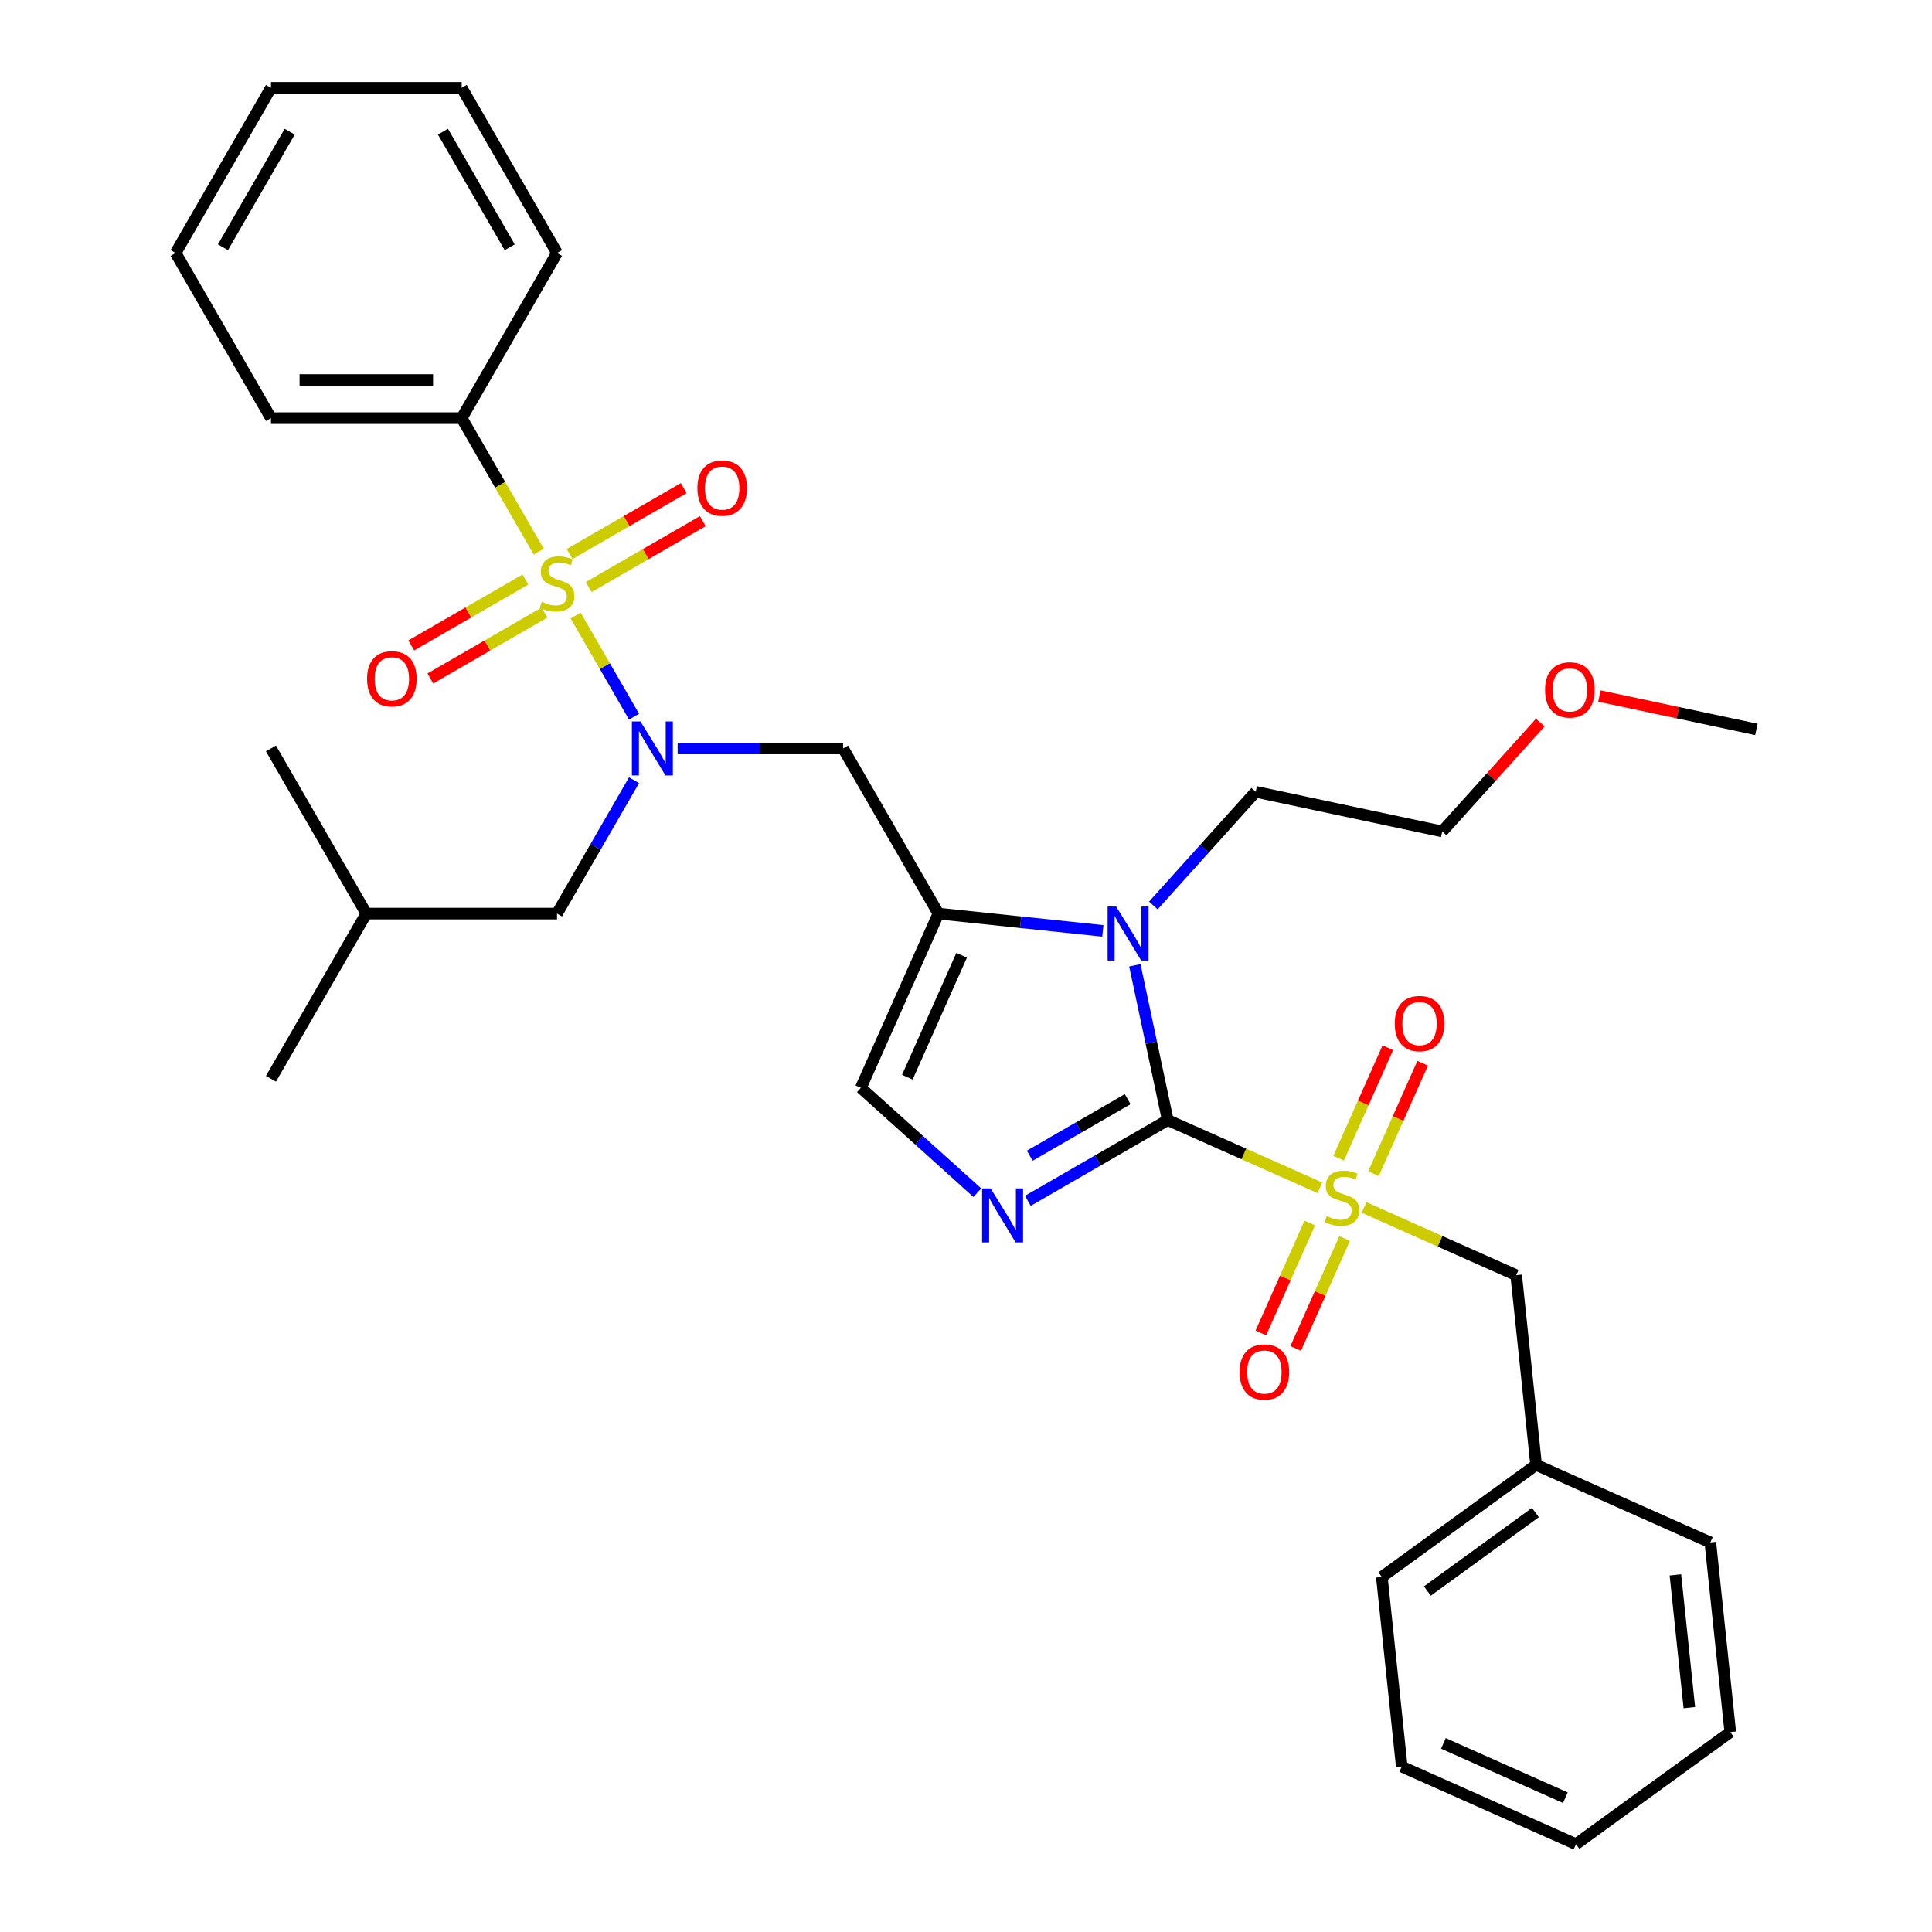 <?xml version='1.0' encoding='iso-8859-1'?>
<svg version='1.1' baseProfile='full'
              xmlns='http://www.w3.org/2000/svg'
                      xmlns:rdkit='http://www.rdkit.org/xml'
                      xmlns:xlink='http://www.w3.org/1999/xlink'
                  xml:space='preserve'
width='1000px' height='1000px' viewBox='0 0 1000 1000'>
<!-- END OF HEADER -->
<rect style='opacity:1.0;fill:#FFFFFF;stroke:none' width='1000' height='1000' x='0' y='0'> </rect>
<path class='bond-0' d='M 350.739,387.391 L 393.559,387.391' style='fill:none;fill-rule:evenodd;stroke:#0000FF;stroke-width:6px;stroke-linecap:butt;stroke-linejoin:miter;stroke-opacity:1' />
<path class='bond-0' d='M 393.559,387.391 L 436.378,387.391' style='fill:none;fill-rule:evenodd;stroke:#000000;stroke-width:6px;stroke-linecap:butt;stroke-linejoin:miter;stroke-opacity:1' />
<path class='bond-1' d='M 328.175,370.946 L 313.061,344.767' style='fill:none;fill-rule:evenodd;stroke:#0000FF;stroke-width:6px;stroke-linecap:butt;stroke-linejoin:miter;stroke-opacity:1' />
<path class='bond-1' d='M 313.061,344.767 L 297.946,318.588' style='fill:none;fill-rule:evenodd;stroke:#CCCC00;stroke-width:6px;stroke-linecap:butt;stroke-linejoin:miter;stroke-opacity:1' />
<path class='bond-2' d='M 328.175,403.836 L 308.245,438.356' style='fill:none;fill-rule:evenodd;stroke:#0000FF;stroke-width:6px;stroke-linecap:butt;stroke-linejoin:miter;stroke-opacity:1' />
<path class='bond-2' d='M 308.245,438.356 L 288.315,472.875' style='fill:none;fill-rule:evenodd;stroke:#000000;stroke-width:6px;stroke-linecap:butt;stroke-linejoin:miter;stroke-opacity:1' />
<path class='bond-3' d='M 238.961,216.423 L 140.253,216.423' style='fill:none;fill-rule:evenodd;stroke:#000000;stroke-width:6px;stroke-linecap:butt;stroke-linejoin:miter;stroke-opacity:1' />
<path class='bond-3' d='M 224.155,196.681 L 155.059,196.681' style='fill:none;fill-rule:evenodd;stroke:#000000;stroke-width:6px;stroke-linecap:butt;stroke-linejoin:miter;stroke-opacity:1' />
<path class='bond-4' d='M 238.961,216.423 L 288.315,130.939' style='fill:none;fill-rule:evenodd;stroke:#000000;stroke-width:6px;stroke-linecap:butt;stroke-linejoin:miter;stroke-opacity:1' />
<path class='bond-5' d='M 238.961,216.423 L 258.902,250.962' style='fill:none;fill-rule:evenodd;stroke:#000000;stroke-width:6px;stroke-linecap:butt;stroke-linejoin:miter;stroke-opacity:1' />
<path class='bond-5' d='M 258.902,250.962 L 278.844,285.502' style='fill:none;fill-rule:evenodd;stroke:#CCCC00;stroke-width:6px;stroke-linecap:butt;stroke-linejoin:miter;stroke-opacity:1' />
<path class='bond-6' d='M 304.681,303.856 L 334.223,286.8' style='fill:none;fill-rule:evenodd;stroke:#CCCC00;stroke-width:6px;stroke-linecap:butt;stroke-linejoin:miter;stroke-opacity:1' />
<path class='bond-6' d='M 334.223,286.8 L 363.765,269.744' style='fill:none;fill-rule:evenodd;stroke:#FF0000;stroke-width:6px;stroke-linecap:butt;stroke-linejoin:miter;stroke-opacity:1' />
<path class='bond-6' d='M 294.811,286.759 L 324.352,269.703' style='fill:none;fill-rule:evenodd;stroke:#CCCC00;stroke-width:6px;stroke-linecap:butt;stroke-linejoin:miter;stroke-opacity:1' />
<path class='bond-6' d='M 324.352,269.703 L 353.894,252.647' style='fill:none;fill-rule:evenodd;stroke:#FF0000;stroke-width:6px;stroke-linecap:butt;stroke-linejoin:miter;stroke-opacity:1' />
<path class='bond-7' d='M 271.95,299.958 L 242.408,317.014' style='fill:none;fill-rule:evenodd;stroke:#CCCC00;stroke-width:6px;stroke-linecap:butt;stroke-linejoin:miter;stroke-opacity:1' />
<path class='bond-7' d='M 242.408,317.014 L 212.866,334.07' style='fill:none;fill-rule:evenodd;stroke:#FF0000;stroke-width:6px;stroke-linecap:butt;stroke-linejoin:miter;stroke-opacity:1' />
<path class='bond-7' d='M 281.82,317.055 L 252.279,334.111' style='fill:none;fill-rule:evenodd;stroke:#CCCC00;stroke-width:6px;stroke-linecap:butt;stroke-linejoin:miter;stroke-opacity:1' />
<path class='bond-7' d='M 252.279,334.111 L 222.737,351.167' style='fill:none;fill-rule:evenodd;stroke:#FF0000;stroke-width:6px;stroke-linecap:butt;stroke-linejoin:miter;stroke-opacity:1' />
<path class='bond-8' d='M 140.253,216.423 L 90.898,130.939' style='fill:none;fill-rule:evenodd;stroke:#000000;stroke-width:6px;stroke-linecap:butt;stroke-linejoin:miter;stroke-opacity:1' />
<path class='bond-9' d='M 288.315,130.939 L 238.961,45.455' style='fill:none;fill-rule:evenodd;stroke:#000000;stroke-width:6px;stroke-linecap:butt;stroke-linejoin:miter;stroke-opacity:1' />
<path class='bond-9' d='M 263.815,127.987 L 229.267,68.148' style='fill:none;fill-rule:evenodd;stroke:#000000;stroke-width:6px;stroke-linecap:butt;stroke-linejoin:miter;stroke-opacity:1' />
<path class='bond-10' d='M 288.315,472.875 L 189.607,472.875' style='fill:none;fill-rule:evenodd;stroke:#000000;stroke-width:6px;stroke-linecap:butt;stroke-linejoin:miter;stroke-opacity:1' />
<path class='bond-11' d='M 189.607,472.875 L 140.253,387.391' style='fill:none;fill-rule:evenodd;stroke:#000000;stroke-width:6px;stroke-linecap:butt;stroke-linejoin:miter;stroke-opacity:1' />
<path class='bond-12' d='M 189.607,472.875 L 140.253,558.36' style='fill:none;fill-rule:evenodd;stroke:#000000;stroke-width:6px;stroke-linecap:butt;stroke-linejoin:miter;stroke-opacity:1' />
<path class='bond-13' d='M 683.168,614.804 L 643.795,597.275' style='fill:none;fill-rule:evenodd;stroke:#CCCC00;stroke-width:6px;stroke-linecap:butt;stroke-linejoin:miter;stroke-opacity:1' />
<path class='bond-13' d='M 643.795,597.275 L 604.423,579.745' style='fill:none;fill-rule:evenodd;stroke:#000000;stroke-width:6px;stroke-linecap:butt;stroke-linejoin:miter;stroke-opacity:1' />
<path class='bond-14' d='M 706.029,624.983 L 745.401,642.512' style='fill:none;fill-rule:evenodd;stroke:#CCCC00;stroke-width:6px;stroke-linecap:butt;stroke-linejoin:miter;stroke-opacity:1' />
<path class='bond-14' d='M 745.401,642.512 L 784.773,660.042' style='fill:none;fill-rule:evenodd;stroke:#000000;stroke-width:6px;stroke-linecap:butt;stroke-linejoin:miter;stroke-opacity:1' />
<path class='bond-15' d='M 710.92,607.503 L 723.649,578.912' style='fill:none;fill-rule:evenodd;stroke:#CCCC00;stroke-width:6px;stroke-linecap:butt;stroke-linejoin:miter;stroke-opacity:1' />
<path class='bond-15' d='M 723.649,578.912 L 736.379,550.322' style='fill:none;fill-rule:evenodd;stroke:#FF0000;stroke-width:6px;stroke-linecap:butt;stroke-linejoin:miter;stroke-opacity:1' />
<path class='bond-15' d='M 692.885,599.473 L 705.614,570.882' style='fill:none;fill-rule:evenodd;stroke:#CCCC00;stroke-width:6px;stroke-linecap:butt;stroke-linejoin:miter;stroke-opacity:1' />
<path class='bond-15' d='M 705.614,570.882 L 718.344,542.292' style='fill:none;fill-rule:evenodd;stroke:#FF0000;stroke-width:6px;stroke-linecap:butt;stroke-linejoin:miter;stroke-opacity:1' />
<path class='bond-16' d='M 677.943,633.034 L 665.279,661.477' style='fill:none;fill-rule:evenodd;stroke:#CCCC00;stroke-width:6px;stroke-linecap:butt;stroke-linejoin:miter;stroke-opacity:1' />
<path class='bond-16' d='M 665.279,661.477 L 652.615,689.92' style='fill:none;fill-rule:evenodd;stroke:#FF0000;stroke-width:6px;stroke-linecap:butt;stroke-linejoin:miter;stroke-opacity:1' />
<path class='bond-16' d='M 695.977,641.064 L 683.314,669.507' style='fill:none;fill-rule:evenodd;stroke:#CCCC00;stroke-width:6px;stroke-linecap:butt;stroke-linejoin:miter;stroke-opacity:1' />
<path class='bond-16' d='M 683.314,669.507 L 670.65,697.95' style='fill:none;fill-rule:evenodd;stroke:#FF0000;stroke-width:6px;stroke-linecap:butt;stroke-linejoin:miter;stroke-opacity:1' />
<path class='bond-17' d='M 784.773,660.042 L 795.091,758.21' style='fill:none;fill-rule:evenodd;stroke:#000000;stroke-width:6px;stroke-linecap:butt;stroke-linejoin:miter;stroke-opacity:1' />
<path class='bond-18' d='M 795.091,758.21 L 715.234,816.229' style='fill:none;fill-rule:evenodd;stroke:#000000;stroke-width:6px;stroke-linecap:butt;stroke-linejoin:miter;stroke-opacity:1' />
<path class='bond-18' d='M 794.716,782.884 L 738.816,823.498' style='fill:none;fill-rule:evenodd;stroke:#000000;stroke-width:6px;stroke-linecap:butt;stroke-linejoin:miter;stroke-opacity:1' />
<path class='bond-19' d='M 795.091,758.21 L 885.266,798.358' style='fill:none;fill-rule:evenodd;stroke:#000000;stroke-width:6px;stroke-linecap:butt;stroke-linejoin:miter;stroke-opacity:1' />
<path class='bond-20' d='M 715.234,816.229 L 725.552,914.397' style='fill:none;fill-rule:evenodd;stroke:#000000;stroke-width:6px;stroke-linecap:butt;stroke-linejoin:miter;stroke-opacity:1' />
<path class='bond-21' d='M 570.832,481.82 L 528.282,477.348' style='fill:none;fill-rule:evenodd;stroke:#0000FF;stroke-width:6px;stroke-linecap:butt;stroke-linejoin:miter;stroke-opacity:1' />
<path class='bond-21' d='M 528.282,477.348 L 485.733,472.875' style='fill:none;fill-rule:evenodd;stroke:#000000;stroke-width:6px;stroke-linecap:butt;stroke-linejoin:miter;stroke-opacity:1' />
<path class='bond-22' d='M 587.396,499.638 L 595.91,539.692' style='fill:none;fill-rule:evenodd;stroke:#0000FF;stroke-width:6px;stroke-linecap:butt;stroke-linejoin:miter;stroke-opacity:1' />
<path class='bond-22' d='M 595.91,539.692 L 604.423,579.745' style='fill:none;fill-rule:evenodd;stroke:#000000;stroke-width:6px;stroke-linecap:butt;stroke-linejoin:miter;stroke-opacity:1' />
<path class='bond-23' d='M 596.97,468.679 L 623.46,439.259' style='fill:none;fill-rule:evenodd;stroke:#0000FF;stroke-width:6px;stroke-linecap:butt;stroke-linejoin:miter;stroke-opacity:1' />
<path class='bond-23' d='M 623.46,439.259 L 649.95,409.839' style='fill:none;fill-rule:evenodd;stroke:#000000;stroke-width:6px;stroke-linecap:butt;stroke-linejoin:miter;stroke-opacity:1' />
<path class='bond-24' d='M 485.733,472.875 L 445.584,563.05' style='fill:none;fill-rule:evenodd;stroke:#000000;stroke-width:6px;stroke-linecap:butt;stroke-linejoin:miter;stroke-opacity:1' />
<path class='bond-24' d='M 497.745,494.431 L 469.642,557.554' style='fill:none;fill-rule:evenodd;stroke:#000000;stroke-width:6px;stroke-linecap:butt;stroke-linejoin:miter;stroke-opacity:1' />
<path class='bond-25' d='M 485.733,472.875 L 436.378,387.391' style='fill:none;fill-rule:evenodd;stroke:#000000;stroke-width:6px;stroke-linecap:butt;stroke-linejoin:miter;stroke-opacity:1' />
<path class='bond-26' d='M 445.584,563.05 L 475.727,590.191' style='fill:none;fill-rule:evenodd;stroke:#000000;stroke-width:6px;stroke-linecap:butt;stroke-linejoin:miter;stroke-opacity:1' />
<path class='bond-26' d='M 475.727,590.191 L 505.87,617.332' style='fill:none;fill-rule:evenodd;stroke:#0000FF;stroke-width:6px;stroke-linecap:butt;stroke-linejoin:miter;stroke-opacity:1' />
<path class='bond-27' d='M 532.008,621.554 L 568.216,600.649' style='fill:none;fill-rule:evenodd;stroke:#0000FF;stroke-width:6px;stroke-linecap:butt;stroke-linejoin:miter;stroke-opacity:1' />
<path class='bond-27' d='M 568.216,600.649 L 604.423,579.745' style='fill:none;fill-rule:evenodd;stroke:#000000;stroke-width:6px;stroke-linecap:butt;stroke-linejoin:miter;stroke-opacity:1' />
<path class='bond-27' d='M 533,598.186 L 558.345,583.553' style='fill:none;fill-rule:evenodd;stroke:#0000FF;stroke-width:6px;stroke-linecap:butt;stroke-linejoin:miter;stroke-opacity:1' />
<path class='bond-27' d='M 558.345,583.553 L 583.69,568.919' style='fill:none;fill-rule:evenodd;stroke:#000000;stroke-width:6px;stroke-linecap:butt;stroke-linejoin:miter;stroke-opacity:1' />
<path class='bond-28' d='M 797.25,373.999 L 771.876,402.18' style='fill:none;fill-rule:evenodd;stroke:#FF0000;stroke-width:6px;stroke-linecap:butt;stroke-linejoin:miter;stroke-opacity:1' />
<path class='bond-28' d='M 771.876,402.18 L 746.501,430.361' style='fill:none;fill-rule:evenodd;stroke:#000000;stroke-width:6px;stroke-linecap:butt;stroke-linejoin:miter;stroke-opacity:1' />
<path class='bond-29' d='M 827.85,360.258 L 868.476,368.894' style='fill:none;fill-rule:evenodd;stroke:#FF0000;stroke-width:6px;stroke-linecap:butt;stroke-linejoin:miter;stroke-opacity:1' />
<path class='bond-29' d='M 868.476,368.894 L 909.102,377.529' style='fill:none;fill-rule:evenodd;stroke:#000000;stroke-width:6px;stroke-linecap:butt;stroke-linejoin:miter;stroke-opacity:1' />
<path class='bond-30' d='M 649.95,409.839 L 746.501,430.361' style='fill:none;fill-rule:evenodd;stroke:#000000;stroke-width:6px;stroke-linecap:butt;stroke-linejoin:miter;stroke-opacity:1' />
<path class='bond-31' d='M 885.266,798.358 L 895.584,896.526' style='fill:none;fill-rule:evenodd;stroke:#000000;stroke-width:6px;stroke-linecap:butt;stroke-linejoin:miter;stroke-opacity:1' />
<path class='bond-31' d='M 867.18,815.147 L 874.402,883.864' style='fill:none;fill-rule:evenodd;stroke:#000000;stroke-width:6px;stroke-linecap:butt;stroke-linejoin:miter;stroke-opacity:1' />
<path class='bond-32' d='M 725.552,914.397 L 815.727,954.545' style='fill:none;fill-rule:evenodd;stroke:#000000;stroke-width:6px;stroke-linecap:butt;stroke-linejoin:miter;stroke-opacity:1' />
<path class='bond-32' d='M 747.108,902.384 L 810.23,930.488' style='fill:none;fill-rule:evenodd;stroke:#000000;stroke-width:6px;stroke-linecap:butt;stroke-linejoin:miter;stroke-opacity:1' />
<path class='bond-33' d='M 895.584,896.526 L 815.727,954.545' style='fill:none;fill-rule:evenodd;stroke:#000000;stroke-width:6px;stroke-linecap:butt;stroke-linejoin:miter;stroke-opacity:1' />
<path class='bond-34' d='M 90.898,130.939 L 140.253,45.455' style='fill:none;fill-rule:evenodd;stroke:#000000;stroke-width:6px;stroke-linecap:butt;stroke-linejoin:miter;stroke-opacity:1' />
<path class='bond-34' d='M 115.398,127.987 L 149.946,68.148' style='fill:none;fill-rule:evenodd;stroke:#000000;stroke-width:6px;stroke-linecap:butt;stroke-linejoin:miter;stroke-opacity:1' />
<path class='bond-35' d='M 238.961,45.455 L 140.253,45.455' style='fill:none;fill-rule:evenodd;stroke:#000000;stroke-width:6px;stroke-linecap:butt;stroke-linejoin:miter;stroke-opacity:1' />
<path  class='atom-0' d='M 331.491 373.414
L 340.651 388.22
Q 341.559 389.681, 343.02 392.327
Q 344.481 394.972, 344.56 395.13
L 344.56 373.414
L 348.271 373.414
L 348.271 401.368
L 344.441 401.368
L 334.61 385.18
Q 333.465 383.285, 332.241 381.113
Q 331.056 378.942, 330.701 378.271
L 330.701 401.368
L 327.068 401.368
L 327.068 373.414
L 331.491 373.414
' fill='#0000FF'/>
<path  class='atom-2' d='M 280.419 311.502
Q 280.735 311.62, 282.038 312.173
Q 283.341 312.726, 284.762 313.081
Q 286.223 313.397, 287.644 313.397
Q 290.29 313.397, 291.83 312.133
Q 293.369 310.83, 293.369 308.58
Q 293.369 307.04, 292.58 306.092
Q 291.83 305.145, 290.645 304.631
Q 289.46 304.118, 287.486 303.526
Q 284.999 302.776, 283.498 302.065
Q 282.038 301.354, 280.972 299.854
Q 279.945 298.354, 279.945 295.827
Q 279.945 292.313, 282.314 290.141
Q 284.722 287.969, 289.46 287.969
Q 292.698 287.969, 296.37 289.509
L 295.462 292.55
Q 292.106 291.168, 289.579 291.168
Q 286.855 291.168, 285.354 292.313
Q 283.854 293.418, 283.893 295.353
Q 283.893 296.853, 284.644 297.761
Q 285.433 298.669, 286.539 299.183
Q 287.684 299.696, 289.579 300.288
Q 292.106 301.078, 293.606 301.868
Q 295.107 302.657, 296.173 304.276
Q 297.278 305.855, 297.278 308.58
Q 297.278 312.449, 294.672 314.542
Q 292.106 316.595, 287.802 316.595
Q 285.315 316.595, 283.42 316.042
Q 281.564 315.529, 279.353 314.621
L 280.419 311.502
' fill='#CCCC00'/>
<path  class='atom-3' d='M 360.968 252.632
Q 360.968 245.92, 364.284 242.169
Q 367.601 238.418, 373.8 238.418
Q 379.999 238.418, 383.315 242.169
Q 386.632 245.92, 386.632 252.632
Q 386.632 259.423, 383.276 263.292
Q 379.92 267.122, 373.8 267.122
Q 367.64 267.122, 364.284 263.292
Q 360.968 259.462, 360.968 252.632
M 373.8 263.963
Q 378.064 263.963, 380.354 261.121
Q 382.683 258.238, 382.683 252.632
Q 382.683 247.144, 380.354 244.38
Q 378.064 241.576, 373.8 241.576
Q 369.535 241.576, 367.206 244.34
Q 364.916 247.104, 364.916 252.632
Q 364.916 258.278, 367.206 261.121
Q 369.535 263.963, 373.8 263.963
' fill='#FF0000'/>
<path  class='atom-4' d='M 189.999 351.34
Q 189.999 344.628, 193.316 340.877
Q 196.632 337.126, 202.831 337.126
Q 209.03 337.126, 212.347 340.877
Q 215.663 344.628, 215.663 351.34
Q 215.663 358.132, 212.307 362.001
Q 208.951 365.831, 202.831 365.831
Q 196.672 365.831, 193.316 362.001
Q 189.999 358.171, 189.999 351.34
M 202.831 362.672
Q 207.096 362.672, 209.386 359.829
Q 211.715 356.947, 211.715 351.34
Q 211.715 345.852, 209.386 343.088
Q 207.096 340.285, 202.831 340.285
Q 198.567 340.285, 196.238 343.049
Q 193.948 345.813, 193.948 351.34
Q 193.948 356.987, 196.238 359.829
Q 198.567 362.672, 202.831 362.672
' fill='#FF0000'/>
<path  class='atom-9' d='M 686.701 629.488
Q 687.017 629.606, 688.32 630.159
Q 689.623 630.712, 691.045 631.067
Q 692.506 631.383, 693.927 631.383
Q 696.572 631.383, 698.112 630.12
Q 699.652 628.817, 699.652 626.566
Q 699.652 625.026, 698.862 624.079
Q 698.112 623.131, 696.928 622.618
Q 695.743 622.104, 693.769 621.512
Q 691.282 620.762, 689.781 620.051
Q 688.32 619.341, 687.254 617.84
Q 686.228 616.34, 686.228 613.813
Q 686.228 610.299, 688.597 608.127
Q 691.005 605.956, 695.743 605.956
Q 698.981 605.956, 702.653 607.496
L 701.745 610.536
Q 698.389 609.154, 695.862 609.154
Q 693.137 609.154, 691.637 610.299
Q 690.137 611.404, 690.176 613.339
Q 690.176 614.839, 690.926 615.748
Q 691.716 616.656, 692.821 617.169
Q 693.966 617.682, 695.862 618.275
Q 698.389 619.064, 699.889 619.854
Q 701.389 620.644, 702.455 622.262
Q 703.561 623.842, 703.561 626.566
Q 703.561 630.435, 700.955 632.528
Q 698.389 634.581, 694.085 634.581
Q 691.597 634.581, 689.702 634.028
Q 687.846 633.515, 685.635 632.607
L 686.701 629.488
' fill='#CCCC00'/>
<path  class='atom-11' d='M 721.914 529.797
Q 721.914 523.085, 725.231 519.334
Q 728.548 515.583, 734.747 515.583
Q 740.945 515.583, 744.262 519.334
Q 747.579 523.085, 747.579 529.797
Q 747.579 536.589, 744.223 540.458
Q 740.866 544.288, 734.747 544.288
Q 728.587 544.288, 725.231 540.458
Q 721.914 536.628, 721.914 529.797
M 734.747 541.129
Q 739.011 541.129, 741.301 538.286
Q 743.63 535.404, 743.63 529.797
Q 743.63 524.309, 741.301 521.545
Q 739.011 518.742, 734.747 518.742
Q 730.482 518.742, 728.153 521.506
Q 725.863 524.27, 725.863 529.797
Q 725.863 535.444, 728.153 538.286
Q 730.482 541.129, 734.747 541.129
' fill='#FF0000'/>
<path  class='atom-12' d='M 641.618 710.147
Q 641.618 703.435, 644.934 699.684
Q 648.251 695.933, 654.45 695.933
Q 660.649 695.933, 663.965 699.684
Q 667.282 703.435, 667.282 710.147
Q 667.282 716.938, 663.926 720.808
Q 660.57 724.638, 654.45 724.638
Q 648.29 724.638, 644.934 720.808
Q 641.618 716.978, 641.618 710.147
M 654.45 721.479
Q 658.714 721.479, 661.004 718.636
Q 663.333 715.754, 663.333 710.147
Q 663.333 704.659, 661.004 701.895
Q 658.714 699.092, 654.45 699.092
Q 650.186 699.092, 647.856 701.856
Q 645.566 704.619, 645.566 710.147
Q 645.566 715.793, 647.856 718.636
Q 650.186 721.479, 654.45 721.479
' fill='#FF0000'/>
<path  class='atom-15' d='M 577.721 469.216
L 586.882 484.022
Q 587.79 485.483, 589.251 488.129
Q 590.712 490.774, 590.79 490.932
L 590.79 469.216
L 594.502 469.216
L 594.502 497.17
L 590.672 497.17
L 580.841 480.982
Q 579.696 479.087, 578.472 476.915
Q 577.287 474.744, 576.932 474.073
L 576.932 497.17
L 573.299 497.17
L 573.299 469.216
L 577.721 469.216
' fill='#0000FF'/>
<path  class='atom-18' d='M 512.76 615.122
L 521.92 629.928
Q 522.828 631.389, 524.289 634.035
Q 525.75 636.68, 525.829 636.838
L 525.829 615.122
L 529.54 615.122
L 529.54 643.076
L 525.711 643.076
L 515.879 626.888
Q 514.734 624.993, 513.51 622.821
Q 512.326 620.65, 511.97 619.979
L 511.97 643.076
L 508.338 643.076
L 508.338 615.122
L 512.76 615.122
' fill='#0000FF'/>
<path  class='atom-20' d='M 799.718 357.085
Q 799.718 350.373, 803.035 346.622
Q 806.351 342.871, 812.55 342.871
Q 818.749 342.871, 822.066 346.622
Q 825.382 350.373, 825.382 357.085
Q 825.382 363.877, 822.026 367.746
Q 818.67 371.576, 812.55 371.576
Q 806.391 371.576, 803.035 367.746
Q 799.718 363.916, 799.718 357.085
M 812.55 368.417
Q 816.814 368.417, 819.104 365.574
Q 821.434 362.692, 821.434 357.085
Q 821.434 351.597, 819.104 348.833
Q 816.814 346.03, 812.55 346.03
Q 808.286 346.03, 805.956 348.794
Q 803.666 351.558, 803.666 357.085
Q 803.666 362.731, 805.956 365.574
Q 808.286 368.417, 812.55 368.417
' fill='#FF0000'/>
</svg>

